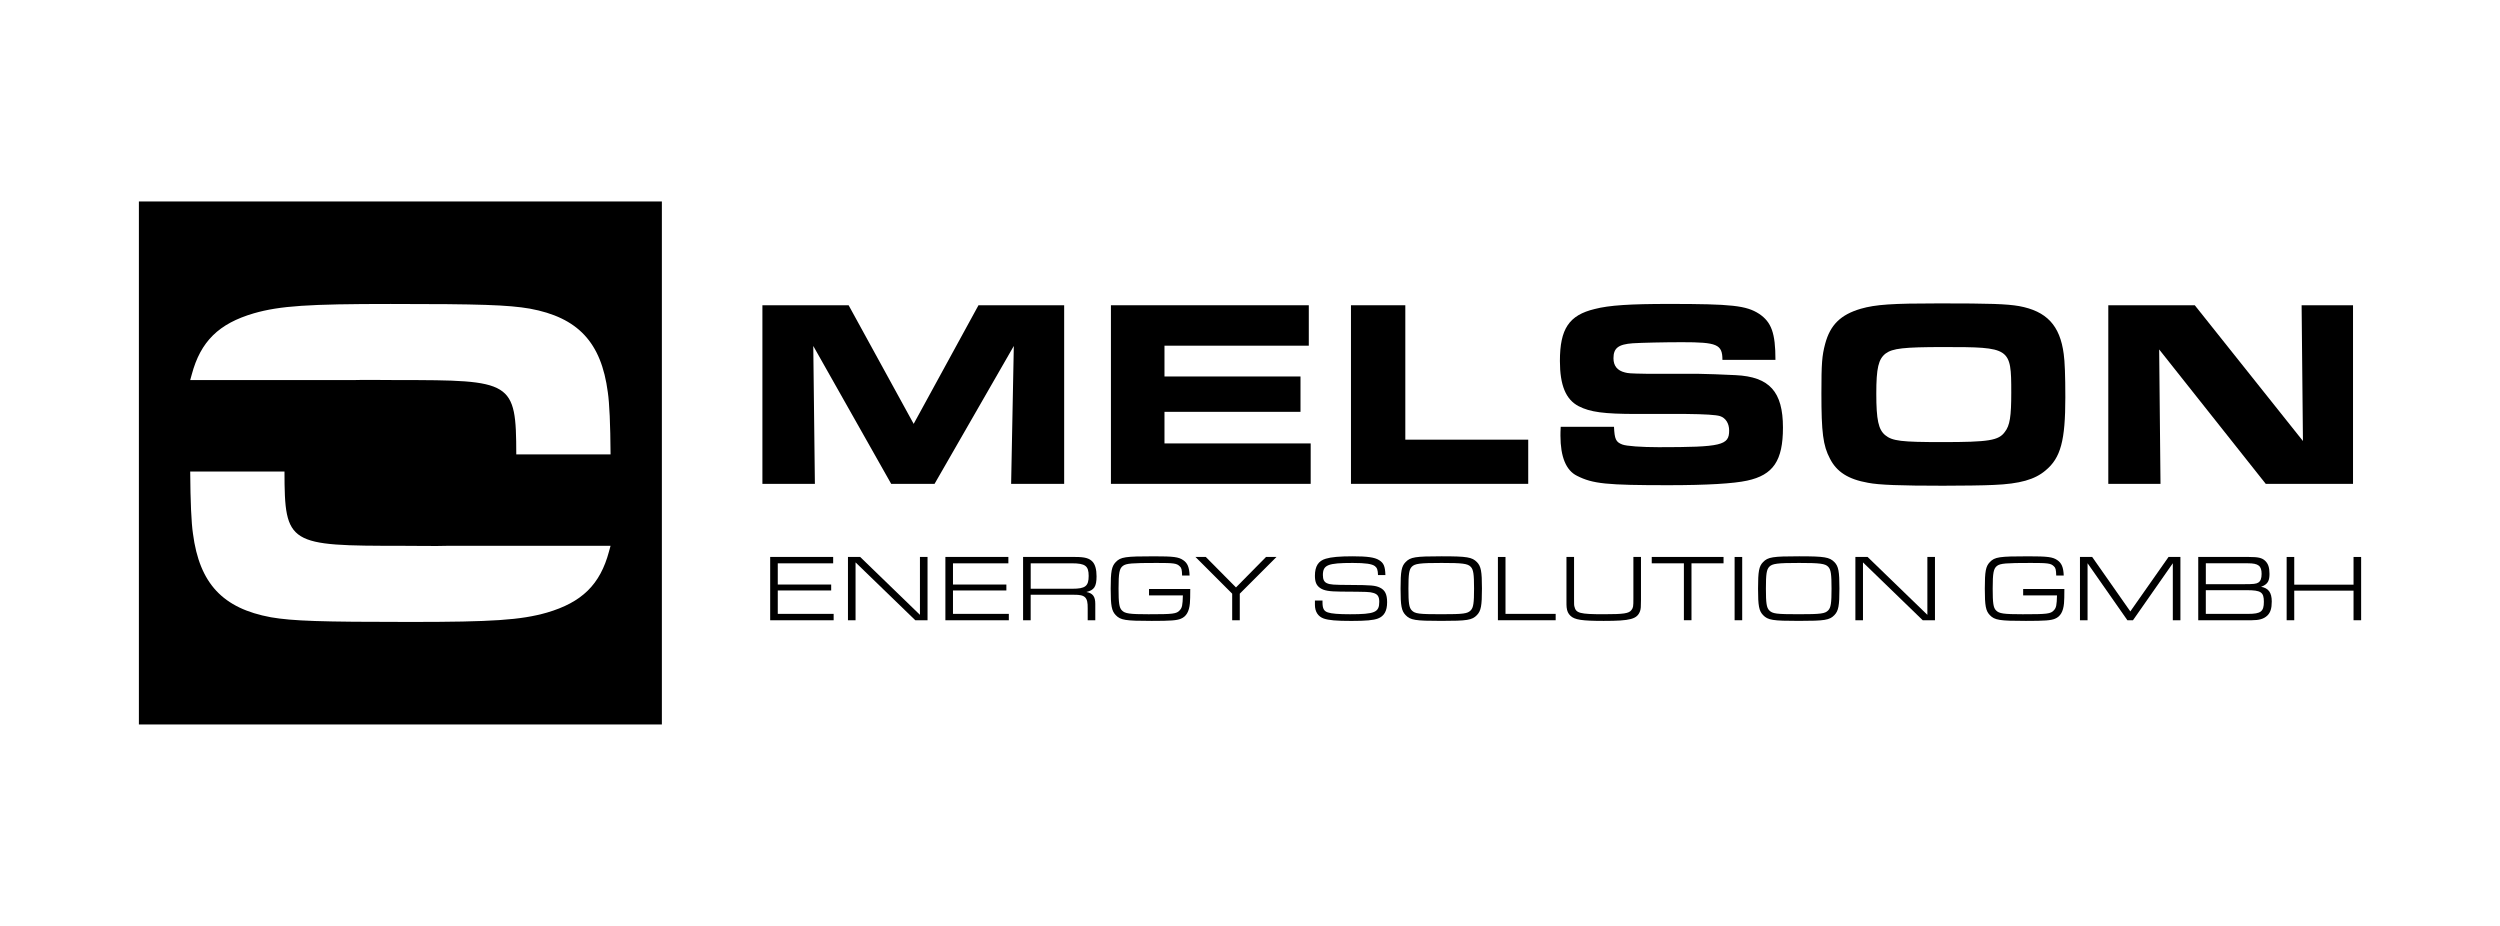 <?xml version="1.0" encoding="UTF-8"?>
<svg id="Ebene_1" data-name="Ebene 1" xmlns="http://www.w3.org/2000/svg" viewBox="0 0 135 50">
  <g>
    <path d="M41.17,16.484h4.656l3.512,6.405,3.5-6.405h4.627v9.644h-2.864l.145-7.446-4.28,7.446h-2.342l-4.207-7.446.087,7.446h-2.834v-9.644Z"/>
    <path d="M70.675,16.484v2.183h-7.793v1.663h7.345v1.909h-7.345v1.706h7.895v2.183h-10.787v-9.644h10.685Z"/>
    <path d="M72.952,16.484h2.935v7.258h6.637v2.386h-9.572v-9.644Z"/>
    <path d="M87.156,23.048c.03.666.101.824.448.955.217.087,1.041.145,1.967.145,3.398,0,3.803-.101,3.803-.897,0-.39-.188-.68-.492-.781q-.319-.101-1.836-.116h-2.661c-1.778,0-2.515-.1-3.137-.419-.694-.361-1.013-1.128-1.013-2.444,0-1.735.492-2.472,1.88-2.805.781-.203,1.909-.274,4.019-.274,3.384,0,4.165.087,4.858.535.666.447.882,1.04.882,2.486h-2.863c0-.838-.289-.954-2.183-.954-.94,0-2.198.028-2.66.058-.781.058-1.041.261-1.041.809,0,.405.203.666.621.767.174.043.231.057,1.186.072h2.733c.26,0,1.562.043,2.053.073,1.836.087,2.559.896,2.559,2.833,0,1.779-.52,2.56-1.937,2.864-.723.158-2.155.246-4.251.246-3.339,0-4.077-.073-4.931-.506-.593-.289-.896-1.027-.896-2.169,0-.087,0-.274.014-.477h2.877Z"/>
    <path d="M109.026,16.528c1.49.274,2.213,1.041,2.415,2.588.057.39.087,1.171.087,2.342,0,2.328-.246,3.268-1.07,3.947-.578.492-1.389.723-2.791.781-.52.028-1.807.043-2.746.043-2.299,0-3.47-.043-4.049-.159-1.07-.188-1.693-.593-2.053-1.301-.376-.709-.463-1.417-.463-3.528,0-1.619.03-2.024.203-2.675.275-1.027.839-1.575,1.924-1.894.809-.231,1.691-.289,4.236-.289,2.776,0,3.629.03,4.308.145ZM101.826,19.088c-.39.303-.506.781-.506,2.168,0,1.417.116,1.937.478,2.241.39.319.867.376,3.079.376,2.53,0,3.052-.087,3.384-.549.274-.347.347-.839.347-2.126,0-2.429-.043-2.457-3.658-2.457-2.155,0-2.748.072-3.123.347Z"/>
    <path d="M113.848,16.484h4.67l5.841,7.331-.072-7.331h2.776v9.644h-4.713l-5.755-7.258.072,7.258h-2.819v-9.644Z"/>
  </g>
  <g>
    <path d="M41.59,30.076h3.401v.344h-2.991v1.143h2.884v.322h-2.884v1.265h3.017v.344h-3.427v-3.417Z"/>
    <path d="M45.79,30.076h.66l3.227,3.125v-3.125h.41v3.417h-.661l-3.226-3.124v3.124h-.41v-3.417Z"/>
    <path d="M51.051,30.076h3.401v.344h-2.991v1.143h2.883v.322h-2.883v1.265h3.016v.344h-3.426v-3.417Z"/>
    <path d="M55.248,30.076h2.818c.517,0,.758.067.937.262.138.154.211.414.211.783,0,.553-.129.749-.549.846.348.067.481.246.481.641v.886h-.41v-.651c.01-.588-.138-.732-.732-.726h-2.347v1.377h-.41v-3.417ZM57.907,31.792c.701,0,.881-.139.881-.692,0-.542-.184-.681-.906-.681h-2.224v1.373h2.249Z"/>
    <path d="M64.274,31.808q0,.558-.02.773c-.041.445-.195.711-.487.83-.22.092-.533.118-1.572.118-1.424,0-1.686-.041-1.946-.313-.22-.231-.272-.497-.272-1.428,0-.938.052-1.204.272-1.434.266-.278.506-.313,2.069-.313,1.051,0,1.326.035,1.572.205.237.158.333.389.348.834h-.404c-.01-.322-.031-.414-.129-.501-.164-.159-.312-.18-1.244-.18-1.346,0-1.639.025-1.818.154-.196.143-.241.374-.241,1.235,0,.779.036,1.029.18,1.172.164.174.414.209,1.439.209,1.332,0,1.512-.02,1.685-.214.129-.139.155-.266.17-.805h-1.829v-.343h2.229Z"/>
    <path d="M68.367,30.076h.563l-1.982,1.983v1.434h-.41v-1.434l-1.983-1.983h.558l1.63,1.645,1.623-1.645Z"/>
    <path d="M71.415,32.427v.092c0,.343.073.481.293.553.199.067.579.097,1.194.097,1.336,0,1.578-.102,1.578-.67,0-.287-.088-.415-.319-.481-.225-.061-.246-.061-1.771-.072-.62-.006-.887-.051-1.097-.19-.205-.138-.287-.328-.287-.665,0-.512.184-.805.59-.922.291-.088.742-.129,1.444-.129.789,0,1.194.056,1.428.205.252.154.328.333.344.809h-.4c-.006-.271-.051-.394-.164-.481-.158-.123-.512-.174-1.203-.174-1.348,0-1.609.107-1.609.656,0,.236.067.369.211.435.179.082.333.093,1.301.098,1.086.005,1.321.025,1.567.143.277.133.389.364.389.789,0,.471-.158.752-.497.881-.25.092-.64.129-1.428.129-.83,0-1.219-.036-1.496-.129-.307-.108-.477-.369-.477-.738v-.236h.41Z"/>
    <path d="M79.754,30.353c.221.23.271.496.271,1.428s-.05,1.203-.271,1.434c-.262.272-.522.313-1.926.313s-1.664-.041-1.926-.313c-.221-.231-.271-.497-.271-1.428,0-.938.05-1.209.271-1.434.262-.272.522-.313,1.946-.313,1.377,0,1.644.047,1.905.313ZM76.234,30.608c-.143.149-.179.395-.179,1.179,0,.779.035,1.024.179,1.172.175.184.389.209,1.593.209s1.418-.03,1.593-.209c.143-.148.179-.394.179-1.172,0-.784-.035-1.03-.179-1.179-.159-.173-.446-.209-1.573-.209-1.178,0-1.45.036-1.614.209Z"/>
    <path d="M80.887,30.076h.41v3.073h2.709v.344h-3.119v-3.417Z"/>
    <path d="M88.613,30.076v2.321c0,.379-.009.481-.05.604-.159.43-.512.528-1.962.528-1.184,0-1.573-.061-1.798-.278-.123-.117-.184-.255-.205-.455-.009-.082-.009-.164-.009-.4v-2.321h.41v2.249c0,.318,0,.348.02.43.082.359.296.414,1.582.414,1.086,0,1.362-.041,1.5-.23.093-.127.102-.184.102-.615v-2.249h.41Z"/>
    <path d="M90.93,30.419h-1.736v-.344h3.877v.344h-1.731v3.073h-.41v-3.073Z"/>
    <path d="M93.669,30.076h.41v3.417h-.41v-3.417Z"/>
    <path d="M99.058,30.353c.221.23.271.496.271,1.428s-.05,1.203-.271,1.434c-.262.272-.522.313-1.926.313s-1.664-.041-1.926-.313c-.221-.231-.271-.497-.271-1.428,0-.938.05-1.209.271-1.434.262-.272.522-.313,1.946-.313,1.377,0,1.644.047,1.905.313ZM95.538,30.608c-.143.149-.179.395-.179,1.179,0,.779.035,1.024.179,1.172.175.184.389.209,1.593.209s1.418-.03,1.593-.209c.143-.148.179-.394.179-1.172,0-.784-.035-1.03-.179-1.179-.159-.173-.446-.209-1.573-.209-1.178,0-1.45.036-1.614.209Z"/>
    <path d="M100.191,30.076h.66l3.227,3.125v-3.125h.41v3.417h-.661l-3.226-3.124v3.124h-.41v-3.417Z"/>
    <path d="M111.476,31.808q0,.558-.02.773c-.041.445-.195.711-.486.83-.221.092-.533.118-1.573.118-1.424,0-1.685-.041-1.946-.313-.221-.231-.271-.497-.271-1.428,0-.938.05-1.204.271-1.434.266-.278.508-.313,2.069-.313,1.049,0,1.327.035,1.573.205.234.158.332.389.348.834h-.405c-.01-.322-.031-.414-.127-.501-.164-.159-.313-.18-1.245-.18-1.348,0-1.639.025-1.819.154-.193.143-.24.374-.24,1.235,0,.779.035,1.029.179,1.172.164.174.415.209,1.44.209,1.332,0,1.51-.02,1.686-.214.127-.139.153-.266.168-.805h-1.828v-.343h2.227Z"/>
    <path d="M112.318,30.076h.66l2.059,2.941,2.064-2.941h.641v3.417h-.41v-3.078l-2.151,3.078h-.302l-2.151-3.078v3.078h-.41v-3.417Z"/>
    <path d="M118.705,30.076h2.736c.501,0,.701.047.87.2.17.159.241.364.241.713,0,.337-.077.501-.291.624-.077.041-.114.057-.164.073.398.071.578.312.578.793,0,.379-.072.604-.246.768-.189.174-.43.246-.835.246h-2.889v-3.417ZM121.155,31.546c.547,0,.676-.016.793-.087.123-.077.179-.225.179-.467,0-.435-.173-.574-.732-.574h-2.28v1.127h2.04ZM121.409,33.149c.676,0,.84-.127.84-.65s-.153-.629-.931-.629h-2.204v1.279h2.295Z"/>
    <path d="M123.479,30.076h.41v1.496h3.202v-1.496h.41v3.417h-.41v-1.598h-3.202v1.598h-.41v-3.417Z"/>
  </g>
  <path d="M7.5,10.88v28.241h28.241V10.88H7.5ZM32.887,29.778c-.479,1.79-1.463,2.749-3.354,3.303-1.412.403-2.95.504-7.388.504-4.841,0-6.329-.05-7.514-.252-2.597-.479-3.858-1.816-4.211-4.514-.088-.597-.138-1.716-.149-3.358h5.091c.006,3.964.214,4.013,6.379,4.013.972,0,1.76.021,2.408,0h8.821c-.026.108-.053.188-.084.303ZM27.879,24.537c-.006-3.964-.214-4.013-6.379-4.013-.972,0-1.76-.021-2.408,0h-8.821c.026-.108.053-.188.084-.303.479-1.79,1.463-2.749,3.354-3.303,1.412-.403,2.95-.504,7.388-.504,4.841,0,6.329.05,7.514.252,2.597.479,3.858,1.816,4.211,4.514.088.597.138,1.716.149,3.358h-5.091Z"/>
</svg>